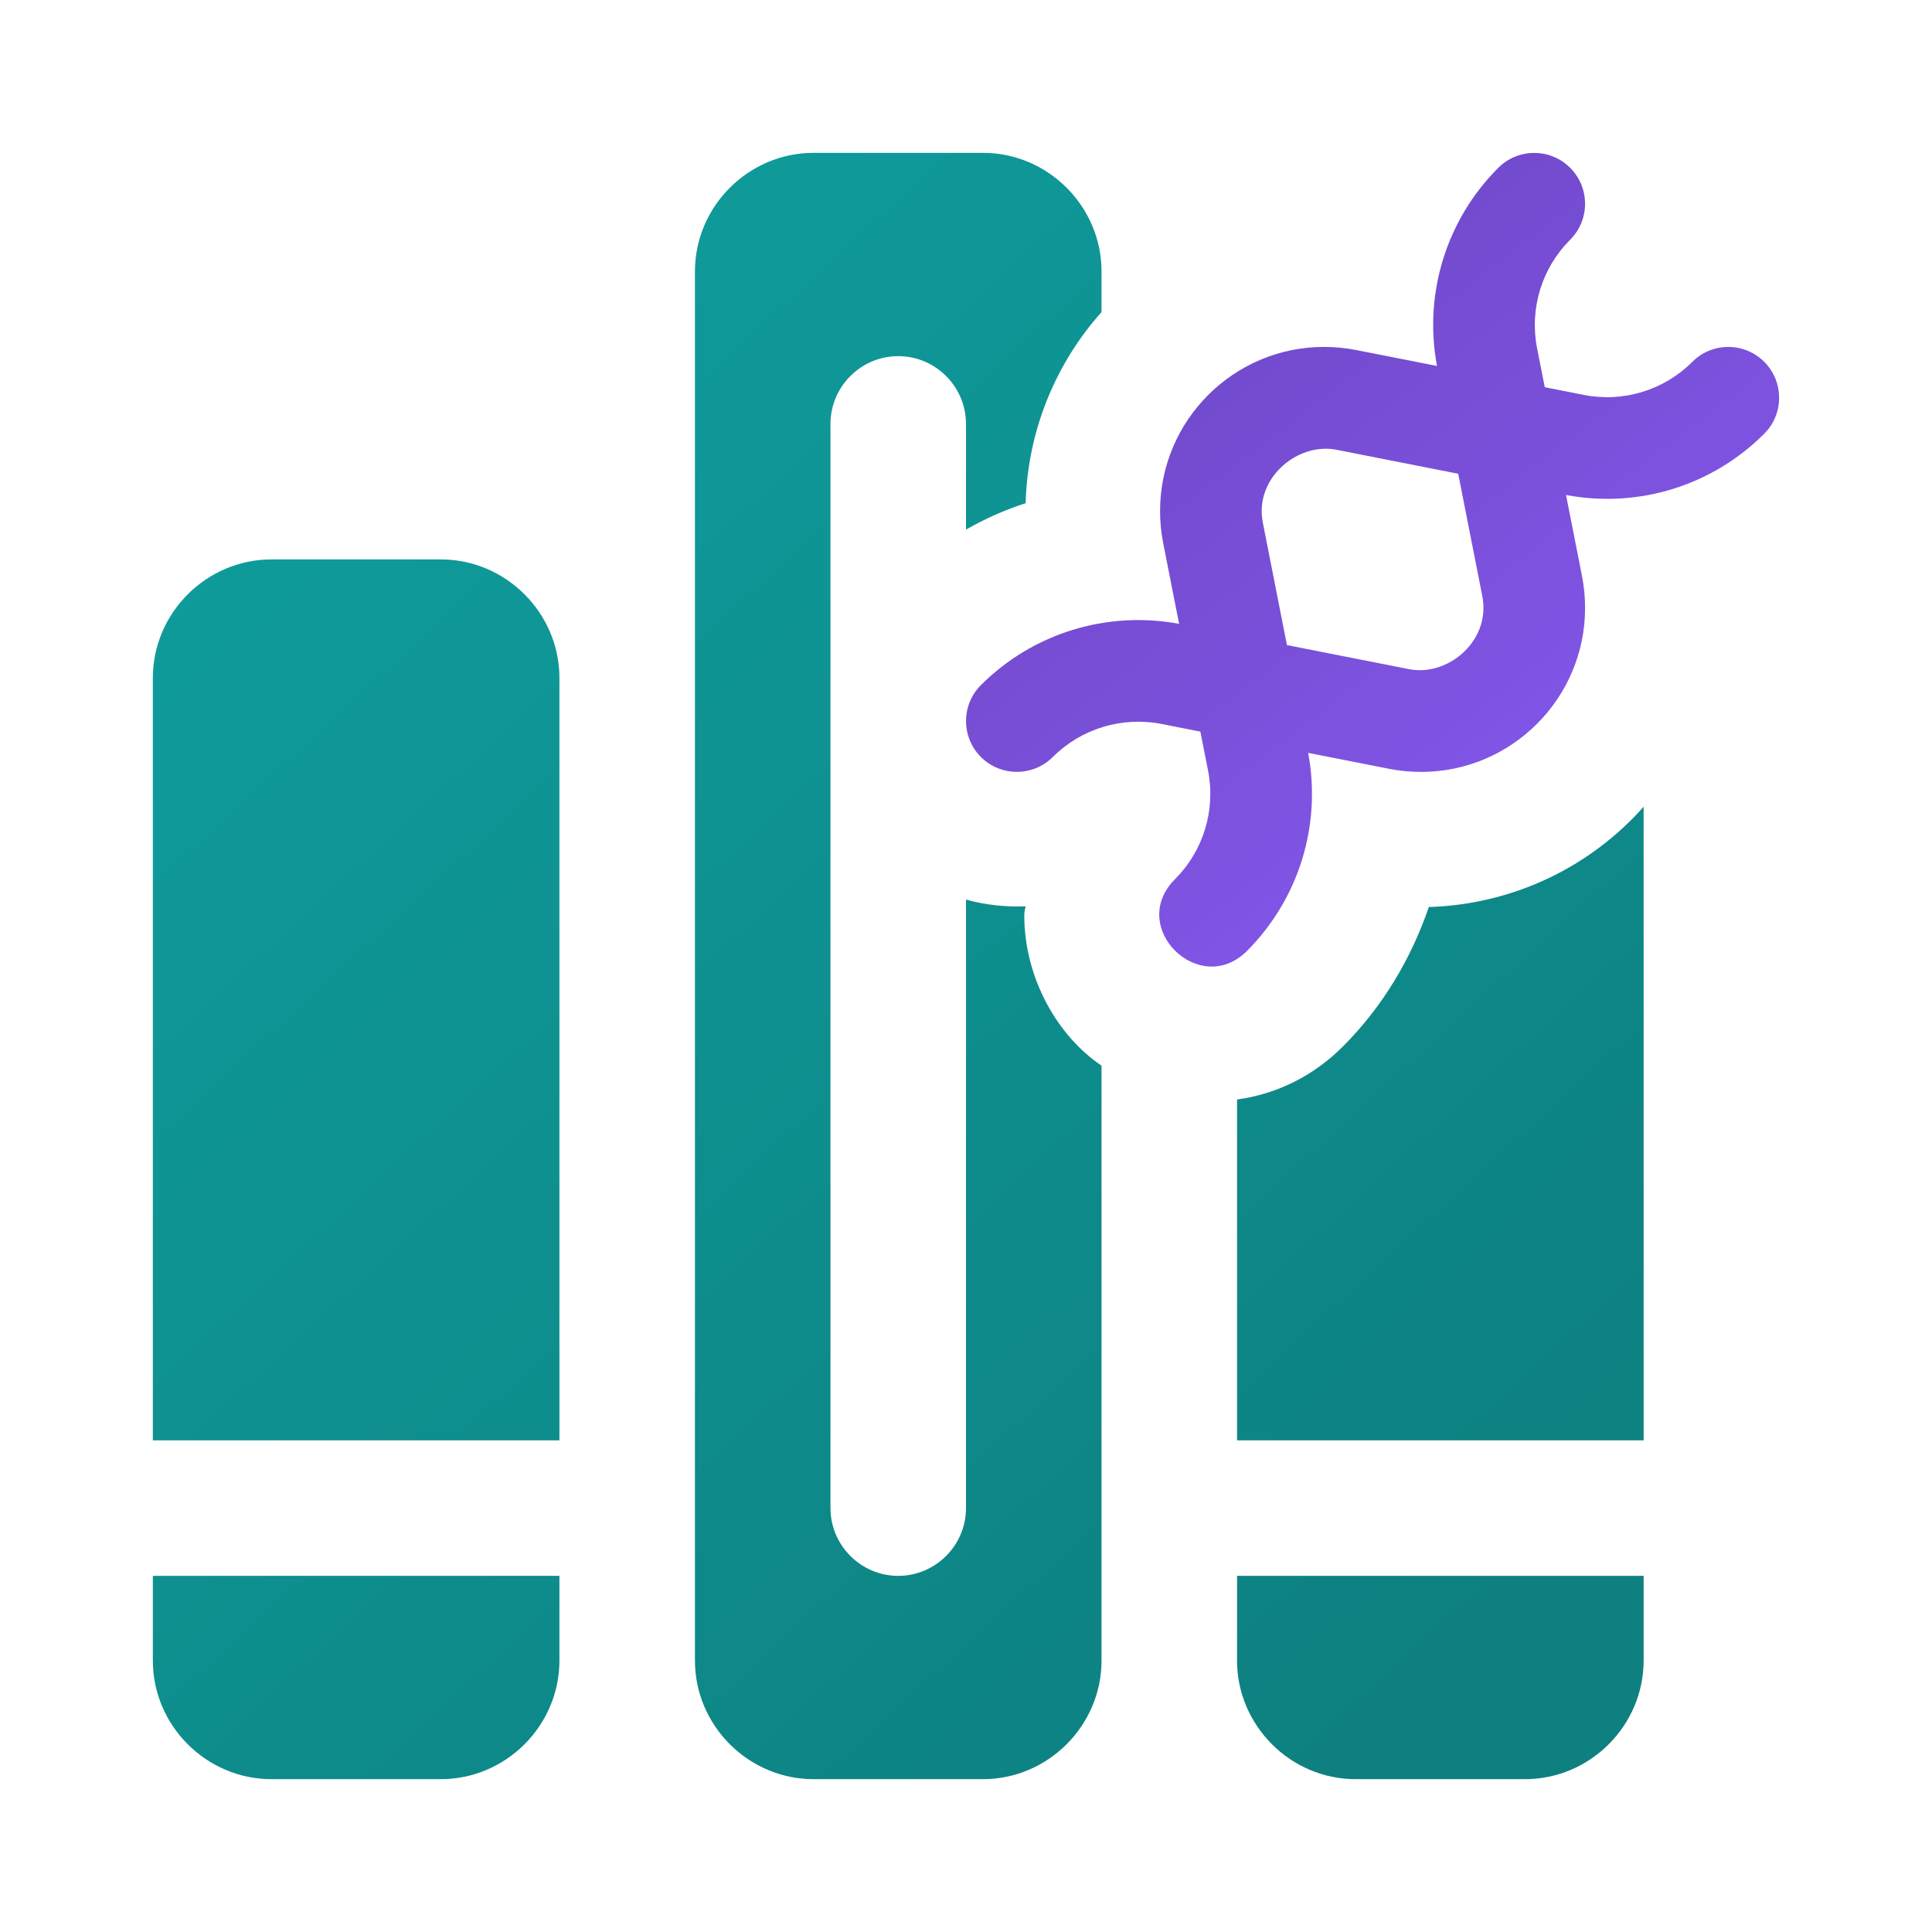 <svg width="512" height="512" viewBox="0 0 512 512" fill="none" xmlns="http://www.w3.org/2000/svg">
<path d="M397.059 44.474C402.32 39.212 410.85 39.212 416.111 44.474C421.373 49.735 421.373 58.265 416.111 63.526C408.569 71.069 405.284 81.844 407.349 92.313L409.38 102.615L419.703 104.65C430.173 106.715 440.929 103.447 448.489 95.887C453.733 90.625 462.263 90.625 467.543 95.887C472.787 101.148 472.805 109.679 467.543 114.94C453.763 128.72 434.212 134.785 415.013 131.179L419.255 152.687C419.794 155.435 420.063 158.255 420.063 161.128C420.063 185.066 400.56 204.568 376.605 204.568C373.731 204.568 370.912 204.28 368.2 203.76L346.675 199.517C350.257 218.658 344.21 238.255 330.435 252.031C317.918 264.548 298.667 245.728 311.381 232.996C318.923 225.454 322.21 214.678 320.145 204.209L318.108 193.887L307.79 191.853C297.357 189.824 286.563 193.075 279.003 200.617C273.741 205.861 265.212 205.861 259.95 200.617C254.707 195.355 254.689 186.826 259.95 181.564C273.729 167.786 293.365 161.773 312.476 165.325L308.238 143.835C307.7 141.087 307.431 138.268 307.431 135.394C307.431 111.439 326.933 91.936 350.889 91.936C353.762 91.936 356.581 92.223 359.293 92.744L380.816 96.986C377.235 77.845 383.283 58.249 397.059 44.474ZM354.121 119.179C344.711 117.365 334.367 125.194 334.367 135.394C334.367 136.508 334.475 137.603 334.69 138.644L341.054 170.954L373.372 177.326C382.89 179.212 393.144 171.328 393.126 161.11C393.126 159.997 393.018 158.901 392.803 157.859L386.439 125.55L354.121 119.179Z" fill="url(#paint0_linear_33902_40505)"/>
<path d="M271.802 133.347C272.34 113.953 279.883 96.174 291.915 82.706V71.931C291.915 54.692 277.728 40.505 260.488 40.505H215.593C198.354 40.505 184.167 54.692 184.167 71.931V440.068C184.167 457.308 198.354 471.495 215.593 471.495H260.488C277.728 471.495 291.915 457.308 291.915 440.068V282.398C280.691 274.909 271.443 259.681 271.443 242.531C271.443 241.813 271.622 240.915 271.802 240.197C266.414 240.376 261.207 239.838 255.999 238.401V399.663C255.999 409.54 247.918 417.621 238.041 417.621C228.164 417.621 220.083 409.54 220.083 399.663V112.337C220.083 102.46 228.164 94.379 238.041 94.379C247.918 94.379 255.999 102.46 255.999 112.337V140.351C261.027 137.478 266.235 135.143 271.802 133.347ZM40.504 417.621V440.068C40.504 457.308 54.691 471.495 71.93 471.495H116.825C134.065 471.495 148.251 457.308 148.251 440.068V417.621H40.504ZM148.251 381.705V179.679C148.251 162.439 134.065 148.252 116.825 148.252H71.93C54.691 148.252 40.504 162.439 40.504 179.679V381.705H148.251ZM327.83 417.621V440.068C327.83 457.308 342.017 471.495 359.257 471.495H404.151C421.391 471.495 435.578 457.308 435.578 440.068V417.621H327.83ZM435.578 213.799V381.705H327.83V291.377C338.426 289.94 348.123 285.092 355.845 277.37C366.44 266.774 373.982 254.024 378.651 240.376C401.278 239.658 421.571 229.602 435.578 213.799Z" fill="url(#paint1_linear_33902_40505)"/>
<defs>
<linearGradient id="paint0_linear_33902_40505" x1="441.762" y1="242.334" x2="313.098" y2="75.118" gradientUnits="userSpaceOnUse">
<stop stop-color="#8759F0"/>
<stop offset="1" stop-color="#7049C9"/>
</linearGradient>
<linearGradient id="paint1_linear_33902_40505" x1="92.892" y1="87.581" x2="400.813" y2="422.872" gradientUnits="userSpaceOnUse">
<stop stop-color="#0F9C9C"/>
<stop offset="1" stop-color="#0E8080"/>
</linearGradient>
</defs>
</svg>

